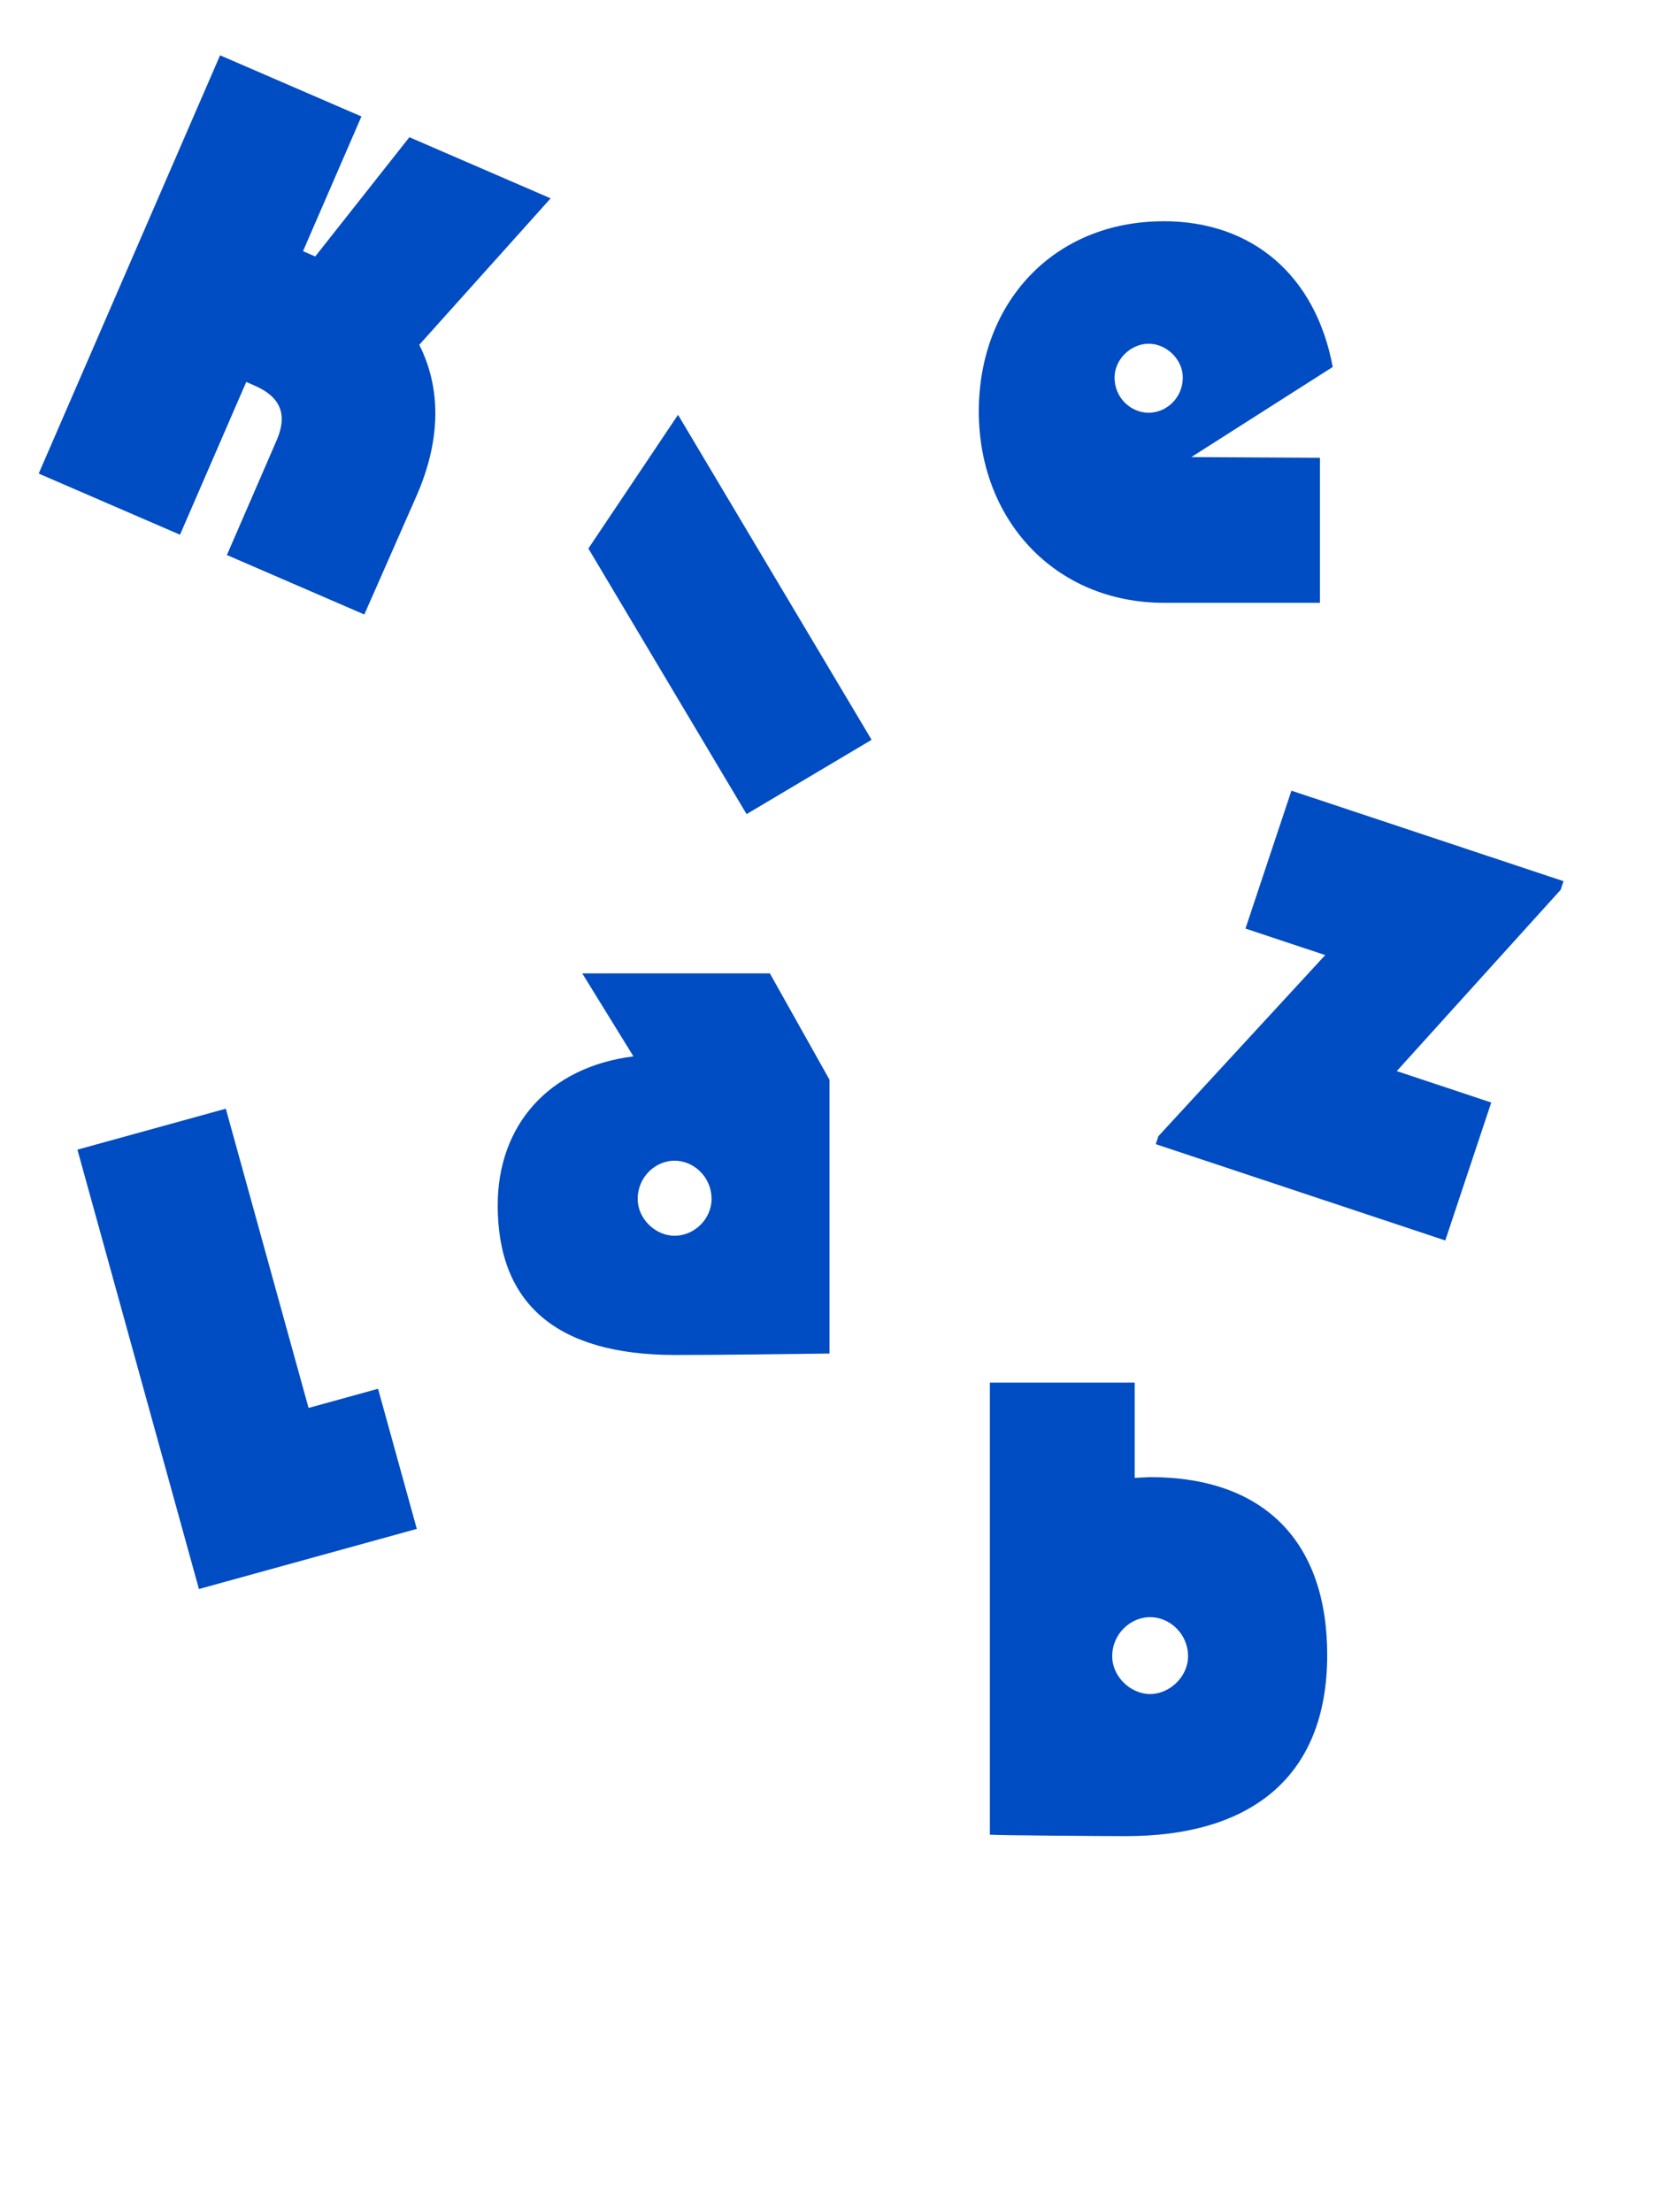 <svg width="300" height="400" viewBox="0 0 300 400" fill="none" xmlns="http://www.w3.org/2000/svg">
<path d="M74.029 24.812L57.001 46.375L54.794 45.42L65.358 21.06L39.797 10L6.998 85.63L32.551 96.686L44.529 69.065L45.976 69.691C51.01 71.87 51.944 75.196 50.017 79.639L41.032 100.357L65.882 111.109L75.287 89.739C79.946 79.153 79.612 69.849 75.815 62.351L99.573 35.865L74.029 24.812Z" fill="#004CC2"/>
<path d="M135.005 147.203L157.612 133.768L122.607 75L106.398 99.178L135.005 147.203Z" fill="#004CC2"/>
<path d="M210.414 40.009C190.489 40.009 177 54.77 177 74.379C177 93.988 190.752 109 210.541 109H238.688V82.774L215.427 82.648L241 66.352C237.909 49.805 226.478 40 210.414 40V40.009ZM207.713 74.63C204.504 74.63 201.548 71.955 201.548 68.264C201.548 64.96 204.504 62.15 207.713 62.15C210.922 62.15 213.886 64.96 213.886 68.264C213.886 71.955 210.922 74.63 207.713 74.63Z" fill="#004CC2"/>
<path d="M282.208 160.901L282.731 159.33L233.531 142.967L225.221 167.898L239.641 172.694L209.482 205.429L208.998 206.881L261.352 224.293L269.666 199.353L252.579 193.671L282.208 160.901Z" fill="#004CC2"/>
<path d="M40.833 200.468L14 207.873L35.974 287.318L75.372 276.445L68.364 251.108L55.799 254.576L40.833 200.468Z" fill="#004CC2"/>
<path d="M105.29 176L114.544 191.007C99.245 192.924 90 203.444 90 217.936C90 235.638 100.532 245 122.121 245C129.97 245 140.502 244.864 150 244.738V195.231L139.215 176H105.299H105.29ZM121.985 223.444C118.523 223.444 115.314 220.378 115.314 216.787C115.314 212.807 118.523 209.867 121.985 209.867C125.447 209.867 128.674 212.816 128.674 216.787C128.674 220.378 125.583 223.444 121.985 223.444Z" fill="#004CC2"/>
<path d="M207.981 267.082L205.184 267.216V250H179V331.741C180.389 331.866 199.456 332 203.66 332C225.514 332 240 321.87 240 299.229C240 278.987 228.813 267.082 207.972 267.082H207.981ZM207.981 306.306C204.422 306.306 201.123 303.146 201.123 299.478C201.123 295.427 204.422 292.401 207.981 292.401C211.539 292.401 214.838 295.427 214.838 299.478C214.838 303.146 211.539 306.306 207.981 306.306Z" fill="#004CC2"/>
</svg>
